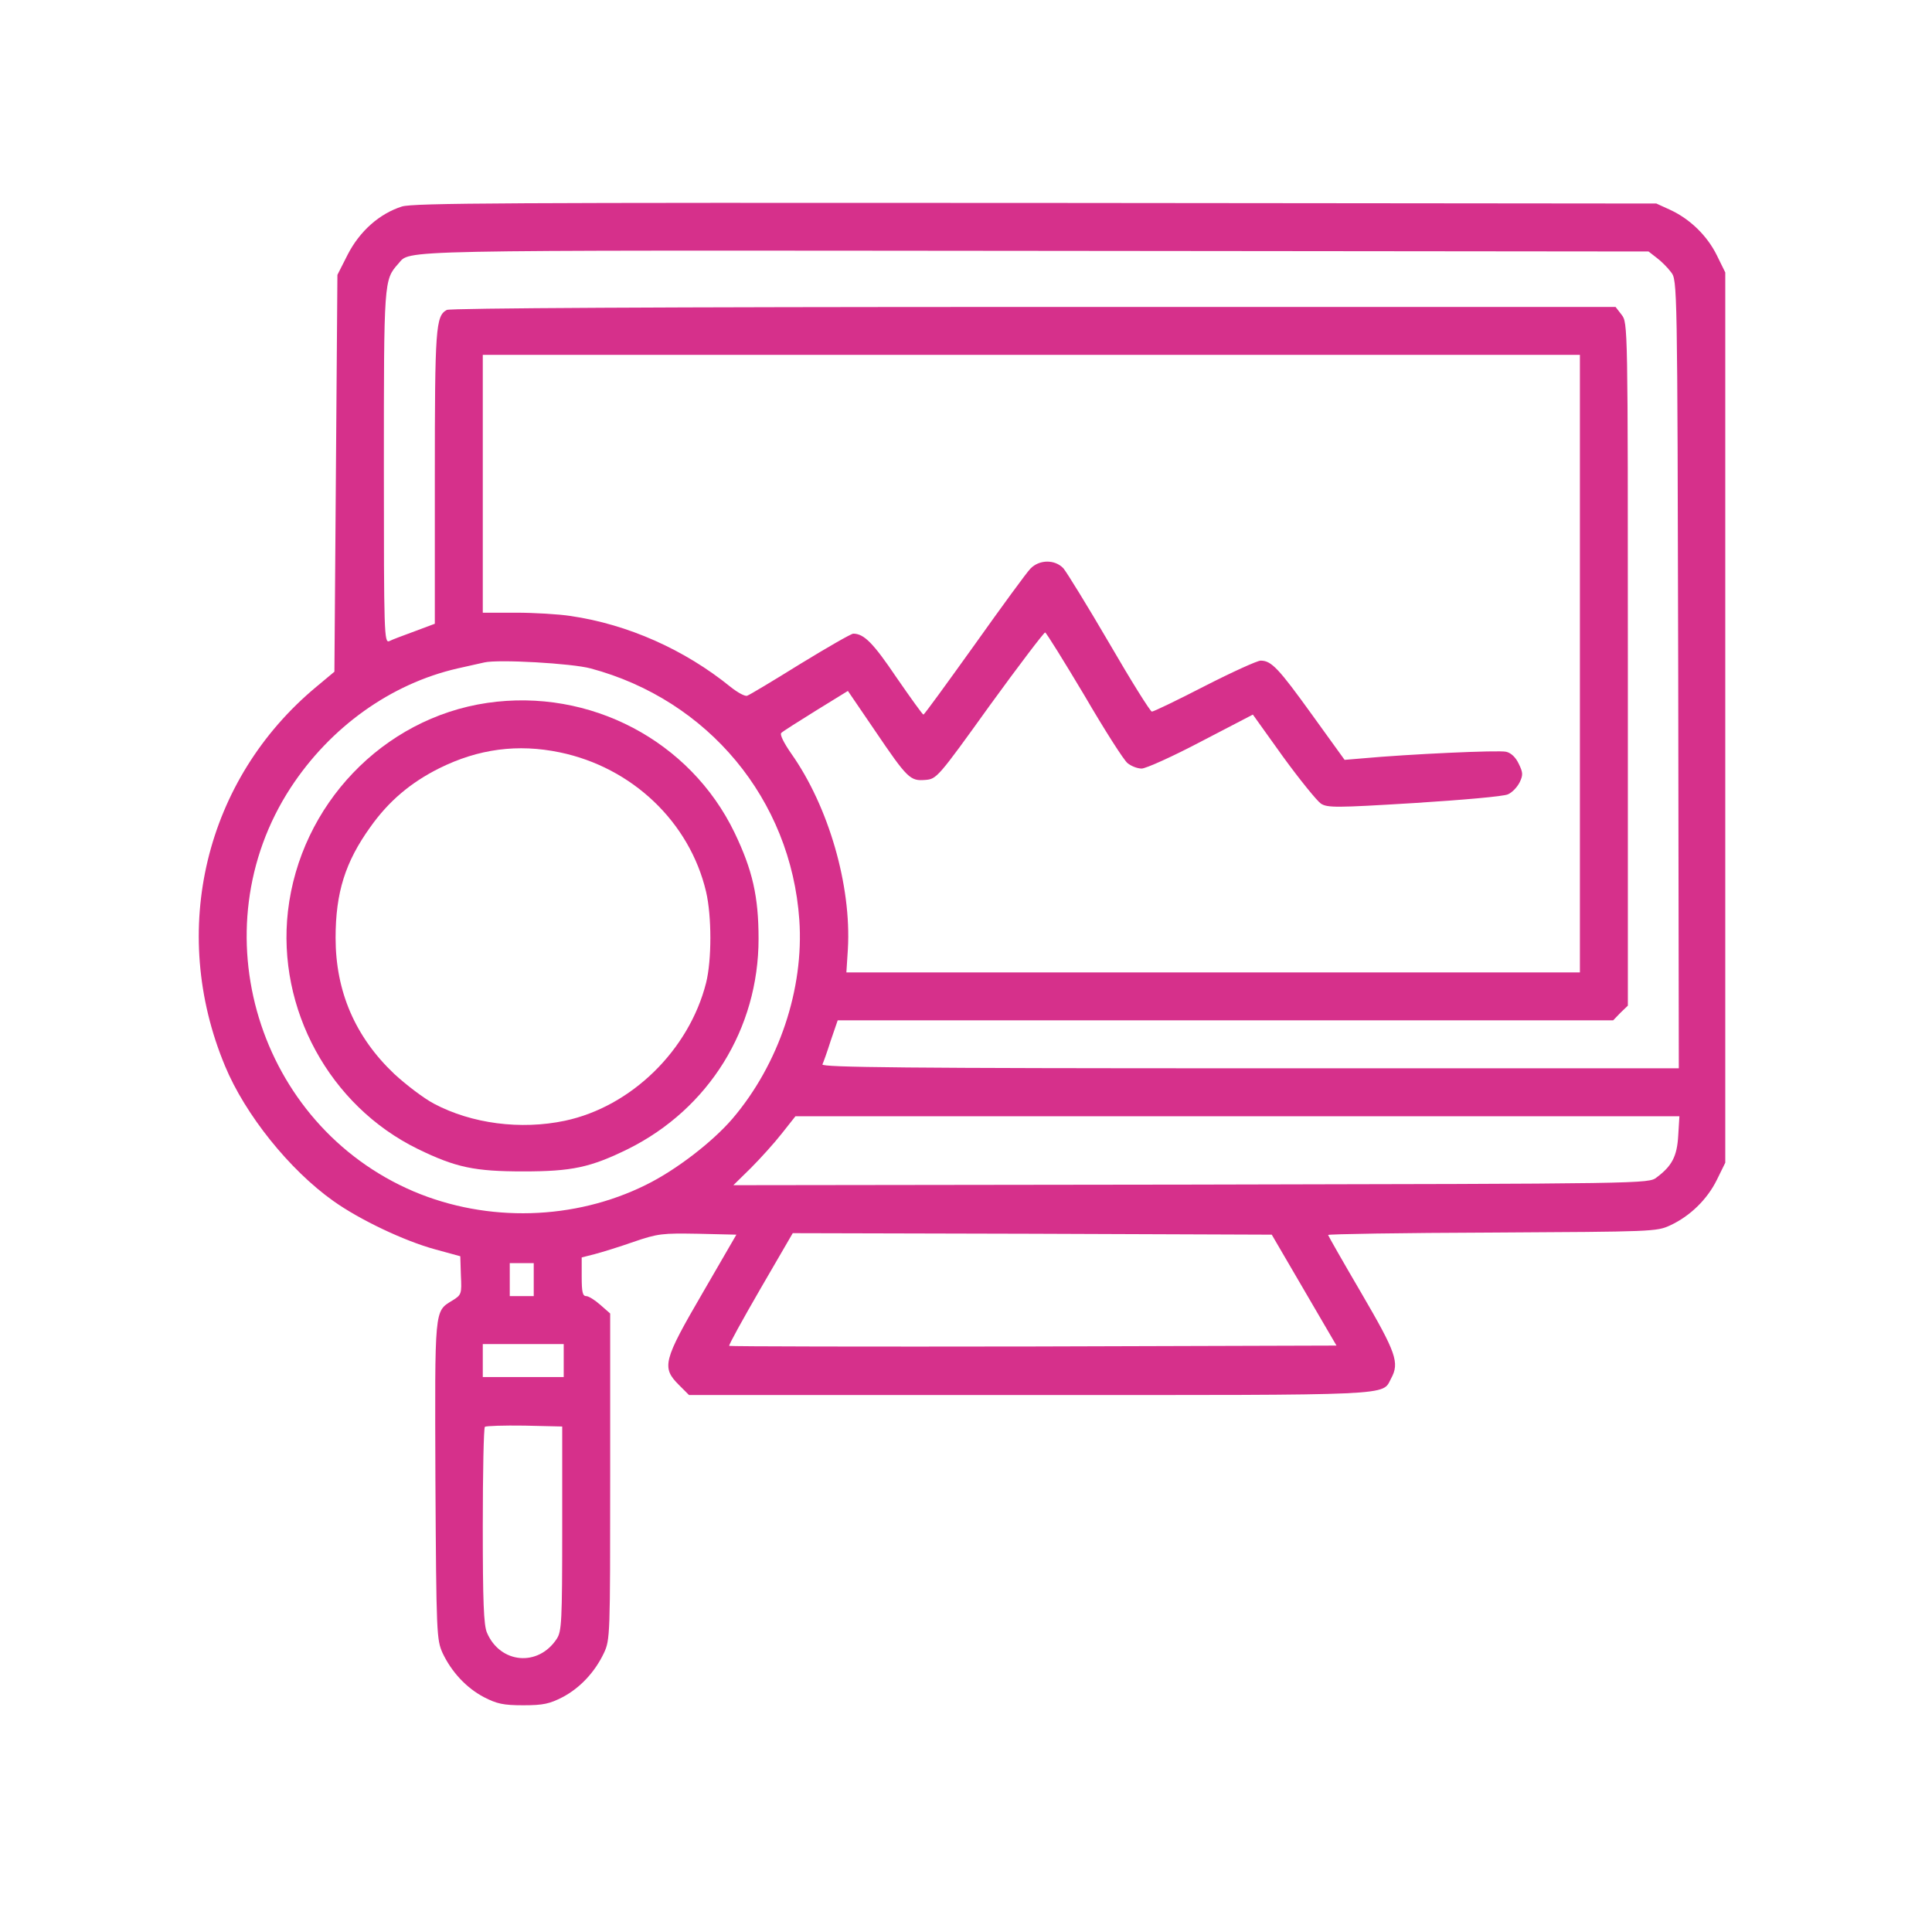 <svg width="81" height="80" viewBox="0 0 81 80" fill="none" xmlns="http://www.w3.org/2000/svg">
<path d="M16.848 8.659C15.905 8.96 15.088 9.689 14.586 10.657L14.146 11.524L14.083 19.844L14.02 28.163L13.266 28.792C8.591 32.675 7.07 39.022 9.433 44.69C10.275 46.725 12.135 49.05 13.982 50.358C15.076 51.137 16.948 52.029 18.243 52.381L19.298 52.67L19.323 53.474C19.361 54.254 19.349 54.291 18.959 54.53C18.205 54.995 18.23 54.806 18.255 62.071C18.293 68.543 18.306 68.744 18.557 69.309C18.934 70.101 19.55 70.767 20.291 71.157C20.832 71.433 21.096 71.496 21.938 71.496C22.78 71.496 23.044 71.433 23.584 71.157C24.325 70.767 24.941 70.101 25.318 69.309C25.582 68.744 25.582 68.58 25.582 61.907V55.07L25.167 54.706C24.941 54.505 24.677 54.341 24.577 54.341C24.426 54.341 24.388 54.166 24.388 53.525V52.72L24.929 52.582C25.218 52.507 25.959 52.28 26.562 52.067C27.593 51.715 27.769 51.702 29.264 51.727L30.873 51.765L29.453 54.216C27.807 57.043 27.731 57.333 28.46 58.061L28.887 58.489H43.164C58.685 58.489 57.931 58.526 58.321 57.797C58.685 57.131 58.534 56.717 57.076 54.216C56.31 52.909 55.681 51.803 55.681 51.778C55.681 51.74 58.773 51.69 62.568 51.677C69.292 51.639 69.455 51.639 70.021 51.376C70.863 50.986 71.579 50.282 71.981 49.465L72.333 48.749V30.086V11.423L71.981 10.707C71.579 9.89 70.863 9.186 70.021 8.797L69.443 8.533L43.428 8.508C21.297 8.495 17.325 8.508 16.848 8.659ZM69.455 10.807C69.644 10.946 69.92 11.222 70.059 11.411C70.323 11.75 70.323 11.813 70.36 28.276L70.385 44.79H52.401C38.062 44.79 34.43 44.752 34.48 44.627C34.518 44.551 34.681 44.099 34.832 43.621L35.121 42.779H51.371H67.633L67.935 42.465L68.249 42.163V27.849C68.249 13.56 68.249 13.535 67.985 13.195L67.734 12.869H43.353C27.681 12.869 18.884 12.919 18.733 12.994C18.268 13.246 18.23 13.723 18.23 20.032V26.152L17.388 26.467C16.911 26.643 16.433 26.819 16.32 26.881C16.106 26.969 16.094 26.567 16.094 19.605C16.094 11.763 16.094 11.738 16.697 11.059C17.237 10.468 16.018 10.493 43.39 10.518L69.116 10.544L69.455 10.807ZM66.238 27.824V40.769H50.868H35.485L35.548 39.788C35.699 37.136 34.744 33.819 33.173 31.594C32.859 31.142 32.683 30.79 32.758 30.727C32.821 30.664 33.474 30.25 34.203 29.797L35.548 28.968L36.679 30.627C38.049 32.65 38.162 32.75 38.791 32.7C39.268 32.663 39.318 32.612 41.493 29.583C42.724 27.887 43.767 26.517 43.818 26.517C43.868 26.529 44.609 27.723 45.464 29.156C46.306 30.601 47.123 31.883 47.274 31.996C47.425 32.122 47.688 32.223 47.864 32.223C48.04 32.223 49.159 31.72 50.353 31.091L52.527 29.96L53.796 31.733C54.5 32.7 55.216 33.58 55.38 33.693C55.656 33.869 56.008 33.869 59.301 33.668C61.286 33.542 63.046 33.391 63.222 33.303C63.398 33.228 63.611 33.002 63.712 32.801C63.863 32.486 63.85 32.386 63.674 32.022C63.549 31.758 63.36 31.569 63.147 31.519C62.845 31.443 59.049 31.619 57.127 31.795L56.373 31.858L55.003 29.96C53.608 28.025 53.306 27.698 52.854 27.698C52.715 27.698 51.66 28.176 50.504 28.767C49.36 29.357 48.367 29.835 48.292 29.835C48.229 29.835 47.425 28.553 46.507 26.969C45.59 25.398 44.722 23.991 44.584 23.828C44.232 23.451 43.579 23.451 43.202 23.84C43.051 23.991 41.995 25.436 40.852 27.045C39.708 28.641 38.753 29.96 38.715 29.96C38.678 29.96 38.175 29.257 37.584 28.402C36.616 26.969 36.227 26.567 35.774 26.567C35.686 26.567 34.681 27.145 33.55 27.837C32.419 28.54 31.413 29.144 31.326 29.169C31.238 29.206 30.936 29.043 30.634 28.804C28.699 27.233 26.324 26.178 23.923 25.826C23.433 25.75 22.39 25.688 21.636 25.688H20.241V20.284V14.879H43.239H66.238V27.824ZM24.765 28.025C29.692 29.345 33.16 33.517 33.512 38.569C33.713 41.46 32.658 44.614 30.71 46.901C29.868 47.882 28.334 49.063 27.078 49.679C24.087 51.162 20.442 51.262 17.35 49.955C10.803 47.165 8.302 38.984 12.185 33.027C13.844 30.488 16.383 28.666 19.185 28.025C19.663 27.924 20.166 27.799 20.304 27.774C20.882 27.636 23.974 27.811 24.765 28.025ZM70.36 47.618C70.31 48.485 70.096 48.887 69.455 49.365C69.116 49.629 69.078 49.629 49.925 49.666L30.747 49.691L31.476 48.975C31.878 48.573 32.469 47.919 32.783 47.517L33.349 46.801H51.886H70.41L70.36 47.618ZM54.676 54.09L56.033 56.415L43.328 56.453C36.352 56.465 30.609 56.453 30.572 56.428C30.546 56.39 31.137 55.322 31.878 54.04L33.236 51.702L43.277 51.727L53.319 51.765L54.676 54.09ZM22.377 53.65V54.341H21.875H21.372V53.65V52.959H21.875H22.377V53.65ZM23.634 57.043V57.735H21.938H20.241V57.043V56.352H21.938H23.634V57.043ZM23.571 64.081C23.571 68.002 23.546 68.392 23.345 68.706C22.566 69.9 20.97 69.749 20.417 68.455C20.279 68.141 20.241 67.148 20.241 63.981C20.241 61.744 20.279 59.871 20.329 59.821C20.379 59.783 21.121 59.758 21.988 59.771L23.571 59.808V64.081Z" fill="#D6308B"/>
<path d="M20.429 29.47C16.056 30.111 12.587 33.743 12.072 38.205C11.607 42.302 13.819 46.361 17.514 48.171C19.11 48.95 19.901 49.113 21.937 49.113C23.973 49.113 24.752 48.95 26.336 48.171C29.717 46.487 31.803 43.131 31.803 39.361C31.803 37.589 31.551 36.483 30.797 34.912C28.937 31.054 24.727 28.842 20.429 29.47ZM23.471 31.544C26.499 32.172 28.912 34.46 29.603 37.388C29.842 38.418 29.842 40.253 29.603 41.208C28.887 44.036 26.462 46.399 23.684 46.989C21.837 47.379 19.776 47.115 18.192 46.273C17.765 46.047 17.023 45.481 16.533 45.029C14.887 43.471 14.07 41.56 14.07 39.323C14.07 37.425 14.472 36.144 15.528 34.673C16.294 33.592 17.212 32.813 18.418 32.21C20.065 31.393 21.711 31.179 23.471 31.544Z" fill="#D6308B"/>
</svg>
